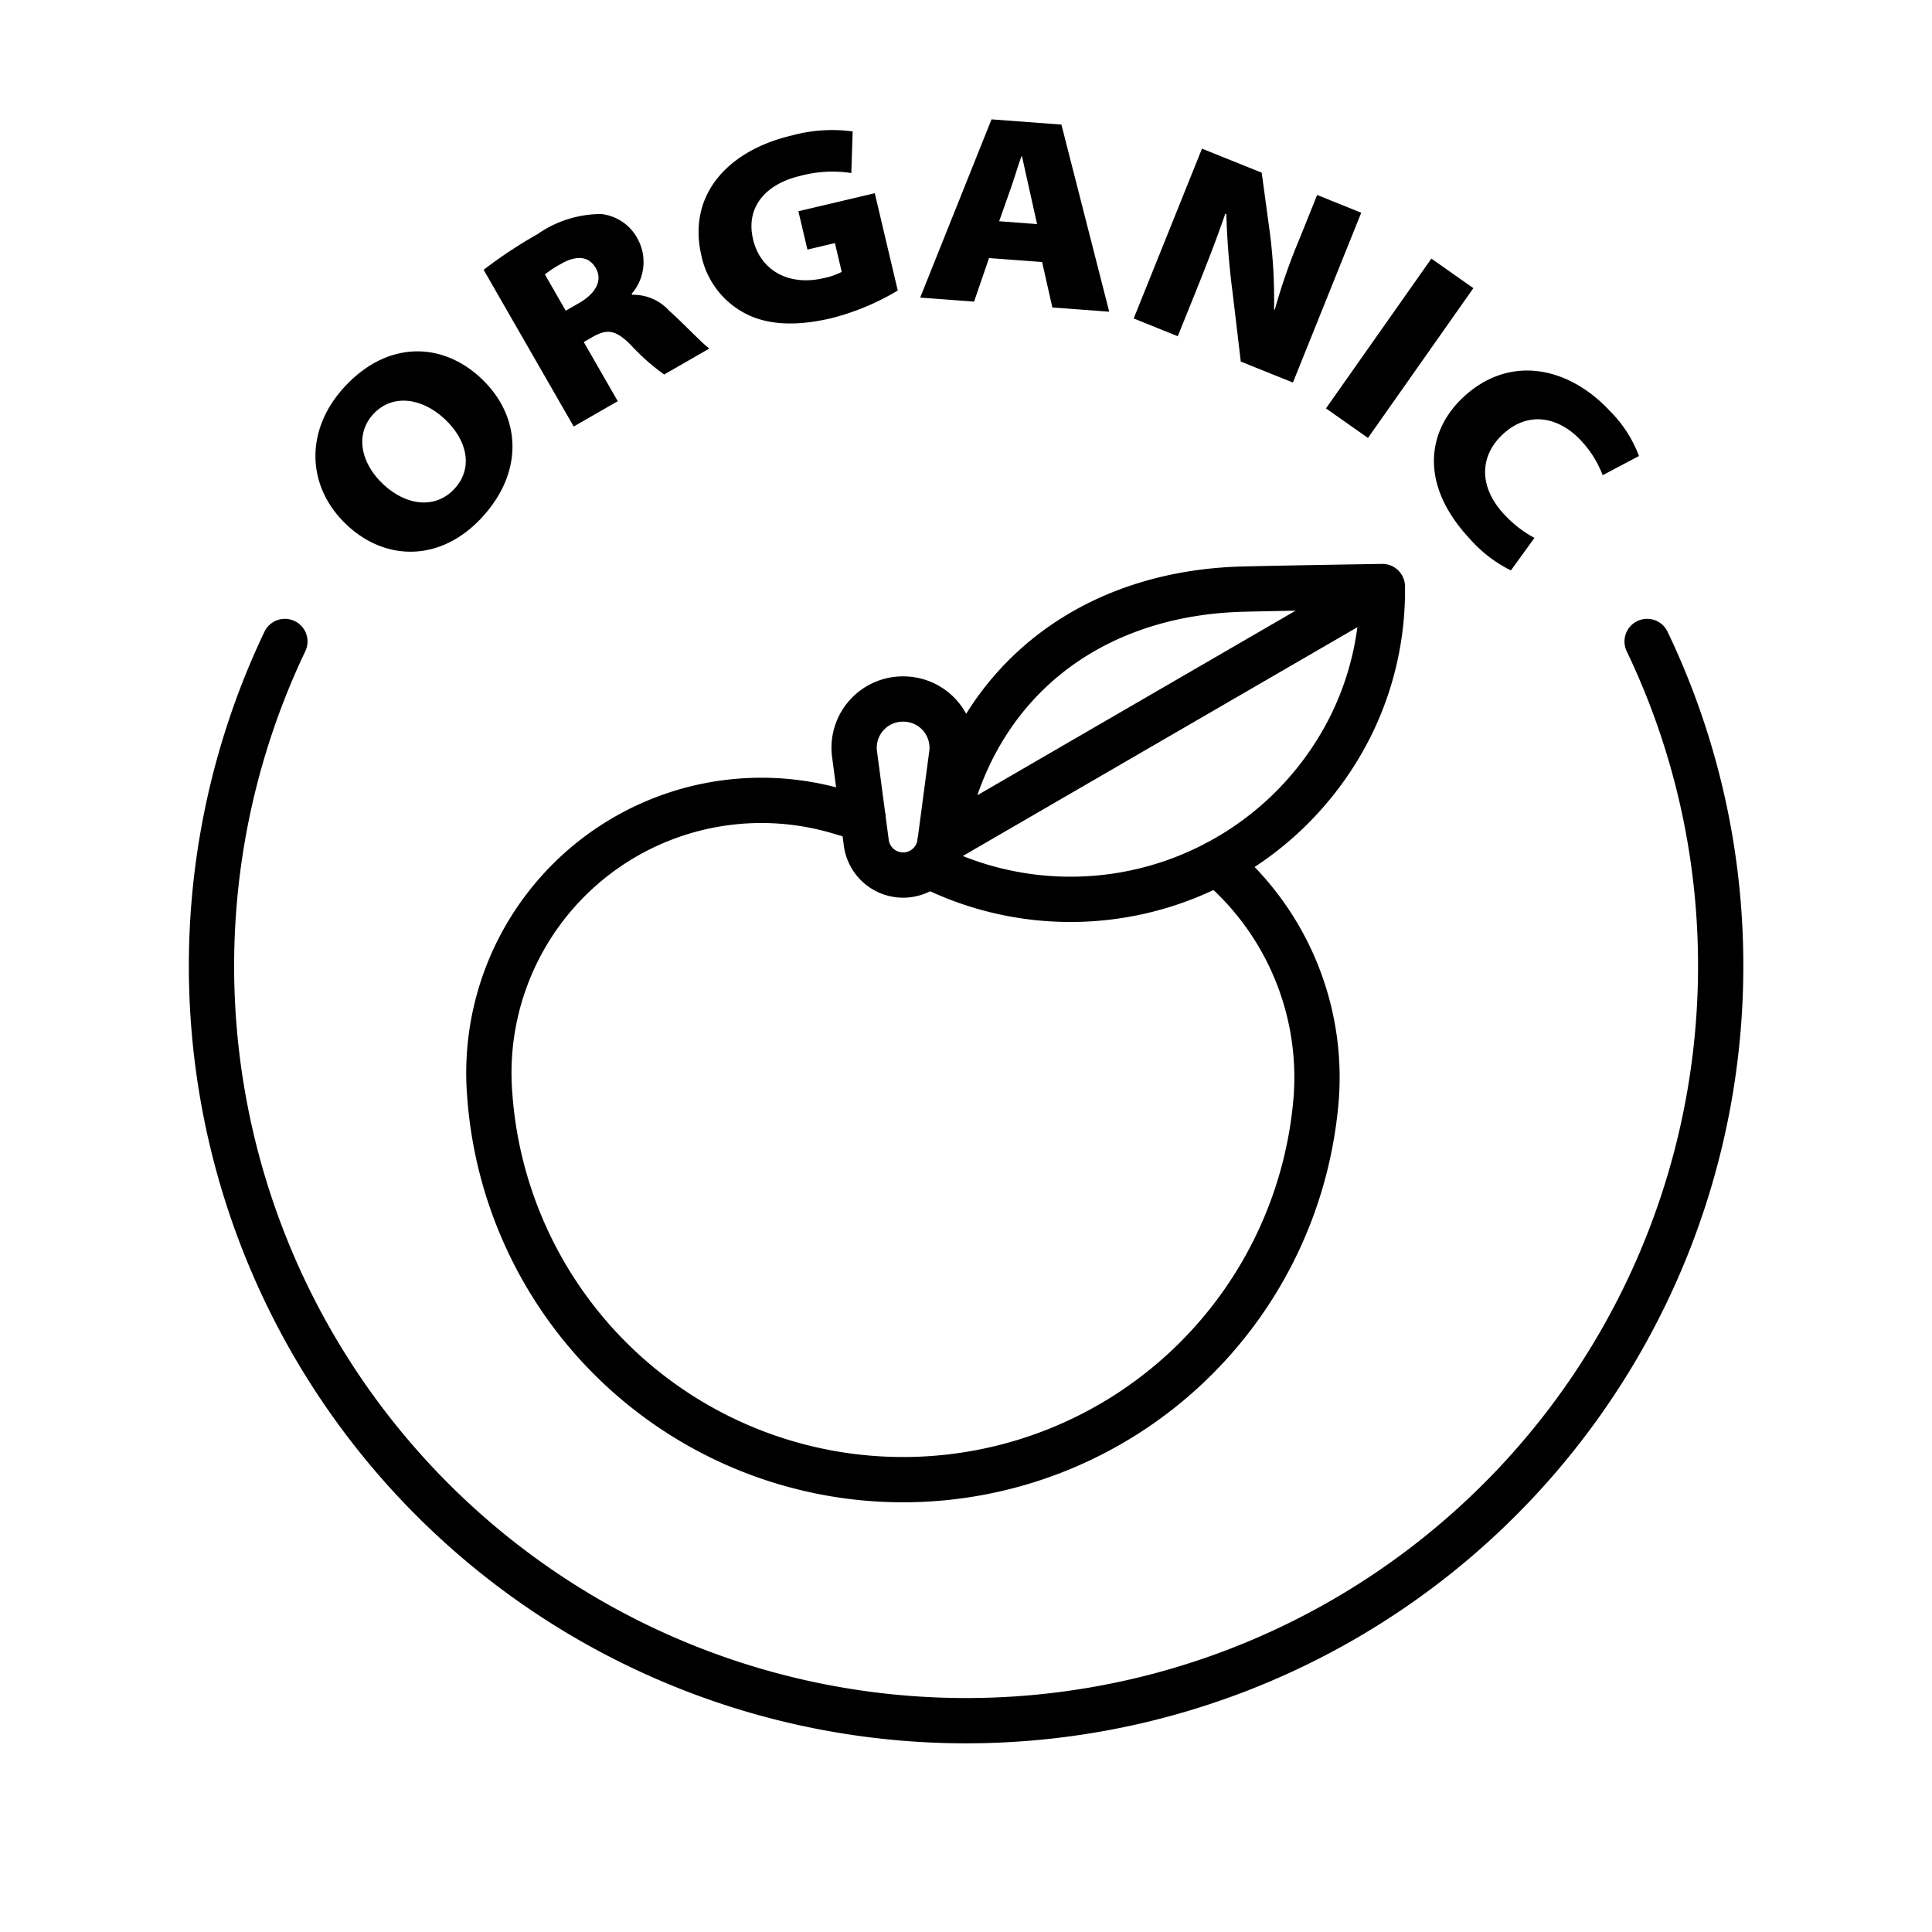 <svg data-name="Layer 1" xmlns="http://www.w3.org/2000/svg" viewBox="0 0 128 128" id="Layer_1"><g stroke-width="3" stroke-linejoin="round" stroke-linecap="round" stroke="#000" fill="none"><path d="m57.172 54.176a13.922 13.922 0 0 1 -1.44-.358 18.057 18.057 0 0 0 -23.284 18.73 27.456 27.456 0 0 0 54.77 0 18.578 18.578 0 0 0 -6.579-15.375"></path><path d="m91.585 38.86s-6.937.11-9.249.171c-10.98.289-19.033 7.192-20.171 18.614a20.746 20.746 0 0 0 27.469-9.85 20.191 20.191 0 0 0 1.951-8.935l-29.314 16.999"></path><path d="m59.834 46.312a3.229 3.229 0 0 0 -3.227 3.583l.79 5.964a2.462 2.462 0 0 0 4.875 0l.79-5.964a3.229 3.229 0 0 0 -3.228-3.583z"></path></g><path d="m31.854 25.045c2.687 2.503 2.894 6.214.048 9.269-2.724 2.924-6.342 2.873-8.896.493-2.713-2.527-2.859-6.304-.147-9.214 2.797-3.003 6.389-2.977 8.996-.548zm-6.448 7.054c1.527 1.423 3.445 1.636 4.696.292 1.264-1.356.88-3.215-.648-4.638-1.527-1.423-3.472-1.66-4.71-.33-1.239 1.33-.865 3.253.662 4.676z"></path><path d="m32.042 17.876a30.126 30.126 0 0 1 3.581-2.369 7.347 7.347 0 0 1 4.222-1.326 3.115 3.115 0 0 1 2.421 1.682 3.205 3.205 0 0 1 -.42 3.605l.036.062a3.218 3.218 0 0 1 2.457 1.06c.978.87 2.225 2.21 2.661 2.499l-2.997 1.723a14.303 14.303 0 0 1 -2.193-1.938c-1.055-1.076-1.62-1.084-2.604-.519l-.53.306 2.252 3.918-2.919 1.678zm5.44 2.709.874-.503c1.155-.664 1.573-1.526 1.115-2.323-.457-.796-1.284-.86-2.283-.286a7.442 7.442 0 0 0 -1.088.708z"></path><path d="m59.479 19.247a16.307 16.307 0 0 1 -4.395 1.833c-2.592.611-4.51.398-5.927-.432a5.644 5.644 0 0 1 -2.681-3.677c-.963-4.081 1.769-7.001 5.973-7.993a10.161 10.161 0 0 1 4.042-.271l-.089 2.759a8.224 8.224 0 0 0 -3.43.199c-2.066.487-3.613 1.926-3.08 4.186.496 2.102 2.399 3.113 4.677 2.576a4.722 4.722 0 0 0 1.197-.412l-.451-1.91-1.821.431-.6-2.54 5.062-1.195z"></path><path d="m65.526 17.099-.992 2.885-3.57-.267 4.727-11.809 4.63.346 3.168 12.399-3.768-.281-.678-3.011zm3.182-2.252-.485-2.184c-.165-.698-.351-1.597-.514-2.312l-.035-.003c-.25.686-.495 1.551-.745 2.236l-.732 2.074z"></path><path d="m75.11 21.1 4.525-11.251 3.956 1.591.544 4a34.848 34.848 0 0 1 .274 5.056l.05.021a38.76 38.76 0 0 1 1.623-4.661l1.182-2.938 2.921 1.176-4.525 11.251-3.455-1.39-.539-4.542a51.789 51.789 0 0 1 -.418-5.229l-.067-.027c-.601 1.736-1.242 3.379-1.927 5.082l-1.223 3.038z"></path><path d="m97.614 19.091-6.982 9.924-2.783-1.958 6.983-9.924z"></path><path d="m100.101 37.792a8.923 8.923 0 0 1 -2.77-2.146c-3.337-3.607-2.753-7.138-.361-9.351 3.092-2.859 7.006-1.969 9.707.952a8.276 8.276 0 0 1 1.909 2.966l-2.405 1.27a6.951 6.951 0 0 0 -1.427-2.285c-1.382-1.493-3.41-2.069-5.181-.432-1.532 1.418-1.638 3.452.062 5.289a7.635 7.635 0 0 0 2.027 1.582z"></path><path stroke-width="3" stroke-linejoin="round" stroke-linecap="round" stroke="#000" fill="none" d="m18.874 42.5a49.994 49.994 0 1 0 95.126 21.5 49.652 49.652 0 0 0 -4.874-21.5"></path></svg>